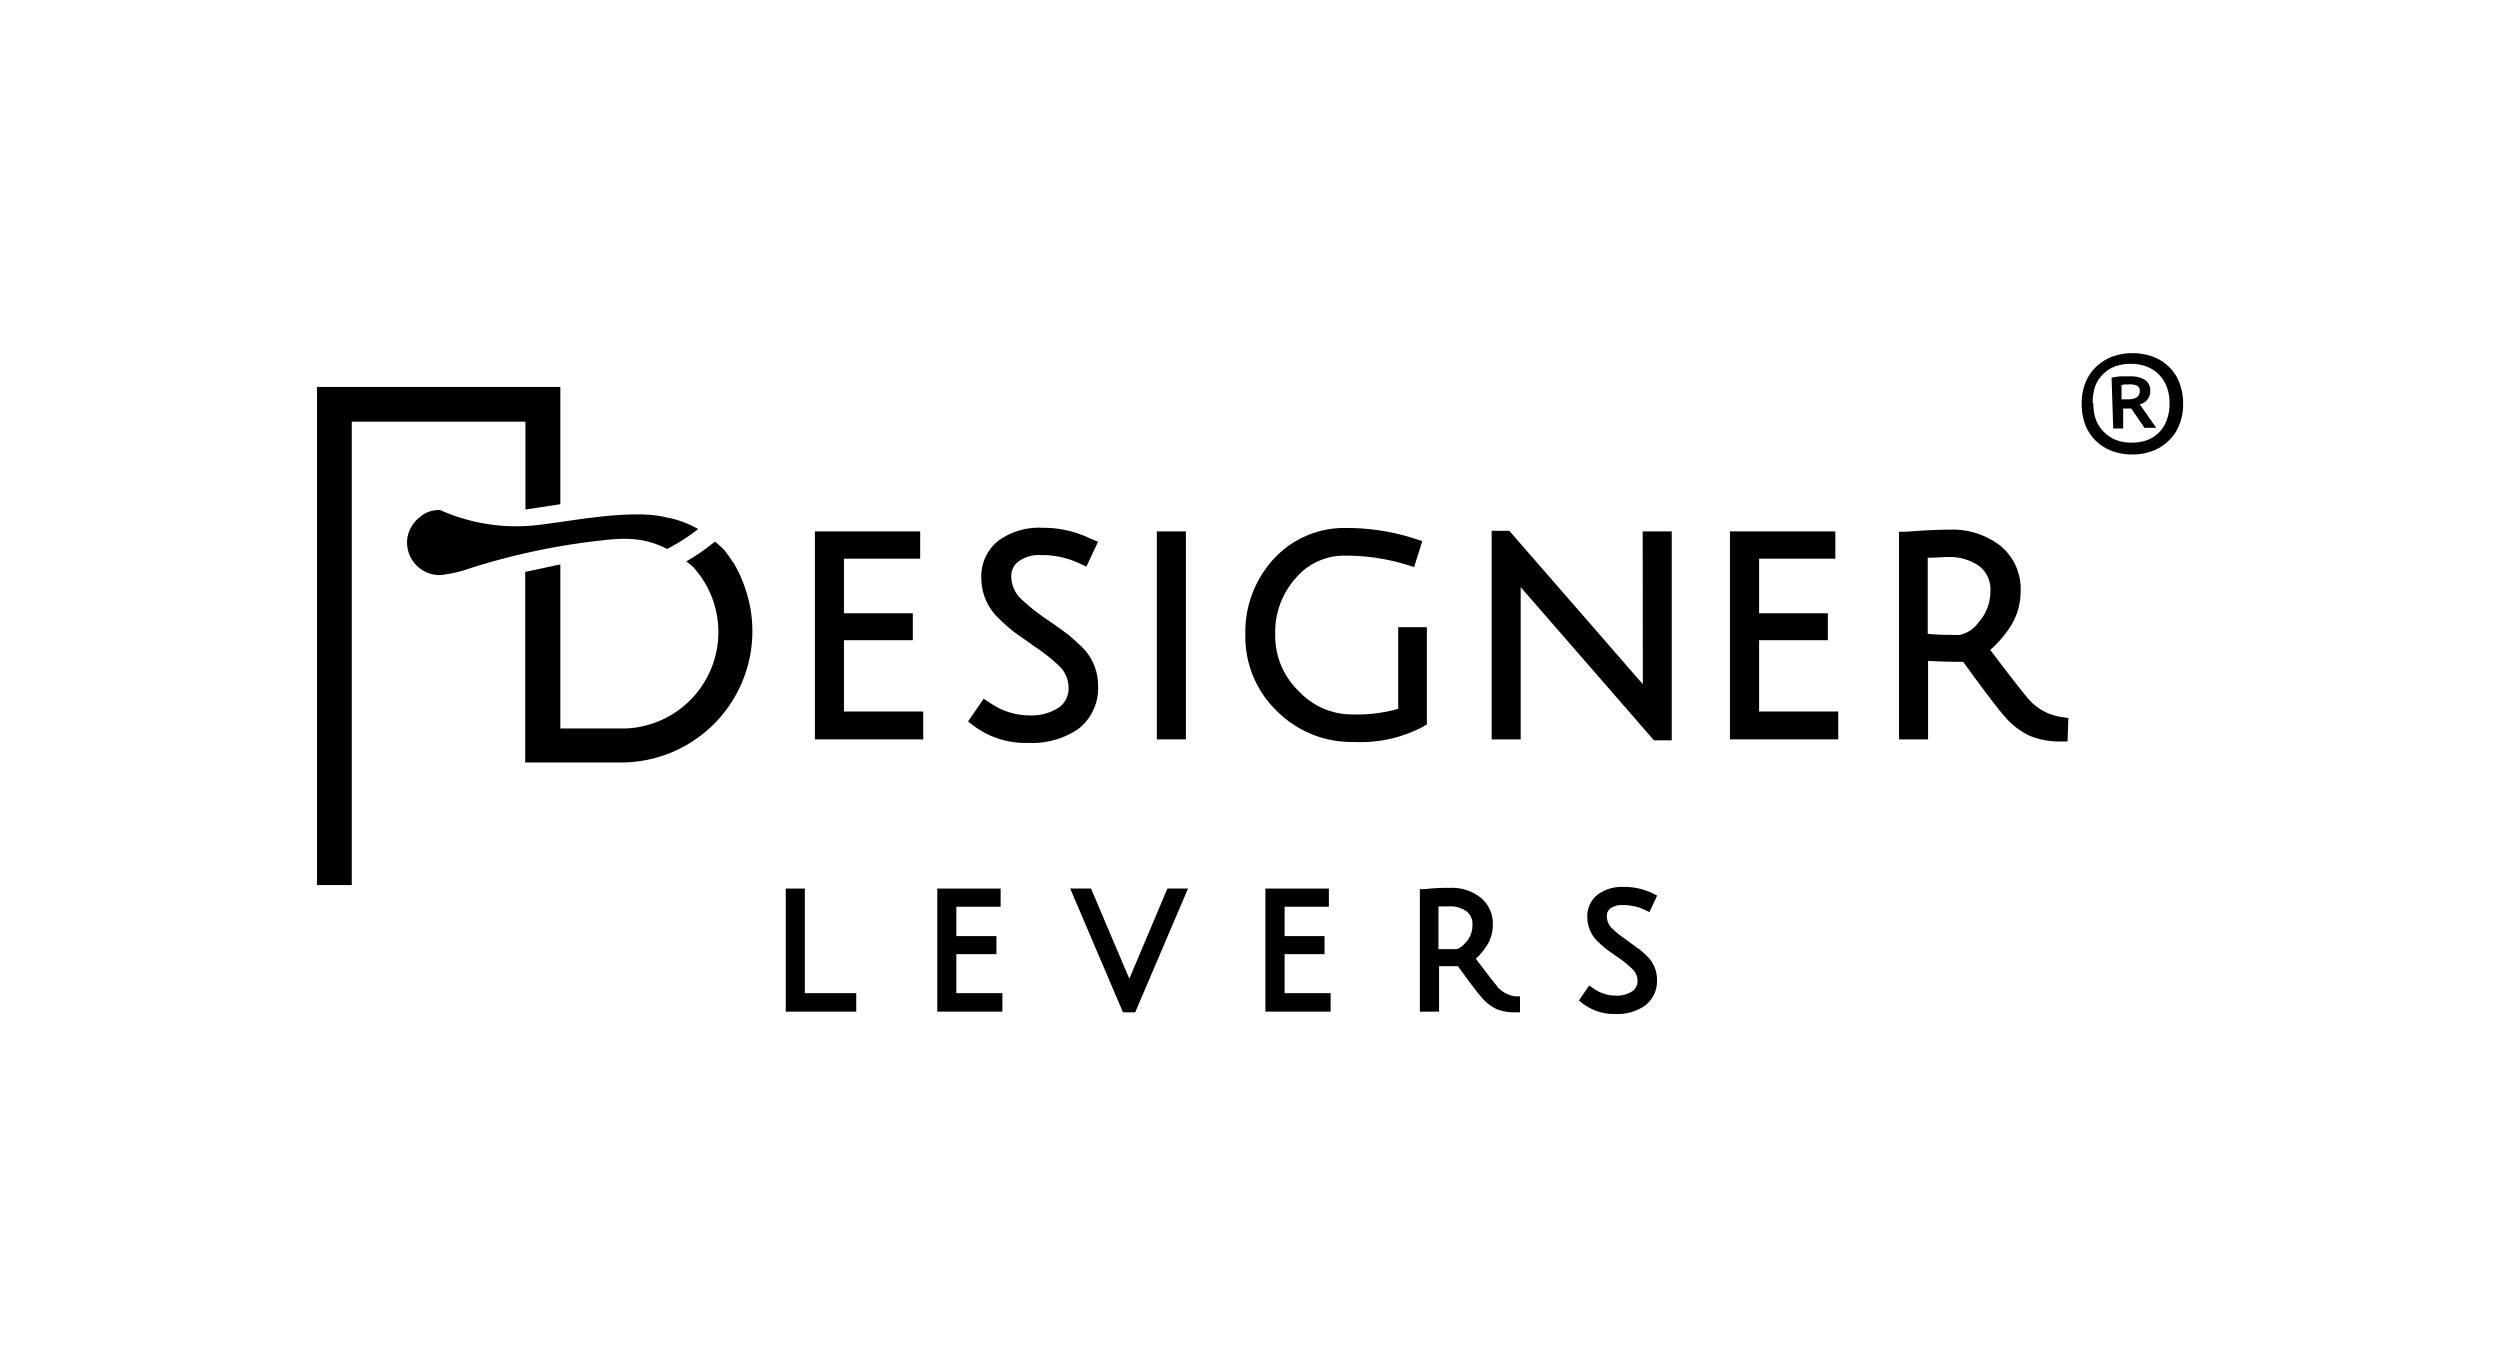 <svg xmlns="http://www.w3.org/2000/svg" viewBox="0 0 213.49 116.72"><defs><style>.cls-1{fill:none;}</style></defs><g id="Layer_2" data-name="Layer 2"><g id="Layer_12" data-name="Layer 12"><polygon points="68.73 75.88 67.1 75.88 67.1 86.39 73.12 86.39 73.12 84.81 68.73 84.81 68.73 75.88"/><polygon points="81.67 81.48 85.09 81.48 85.09 79.94 81.67 79.94 81.67 77.43 85.45 77.43 85.45 75.88 80.04 75.88 80.04 86.39 85.6 86.39 85.6 84.81 81.67 84.81 81.67 81.48"/><polygon points="96.44 83.58 93.17 75.88 91.39 75.88 95.9 86.45 96.94 86.45 101.45 75.88 99.69 75.88 96.44 83.58"/><polygon points="109.7 81.48 113.11 81.48 113.11 79.94 109.7 79.94 109.7 77.43 113.48 77.43 113.48 75.88 108.06 75.88 108.06 86.39 113.63 86.39 113.63 84.81 109.7 84.81 109.7 81.48"/><path d="M127.88,84.25c-.24-.27-.86-1.07-1.85-2.38a5.64,5.64,0,0,0,.86-1,3.26,3.26,0,0,0,.59-1.87,2.85,2.85,0,0,0-1.07-2.37,3.92,3.92,0,0,0-2.53-.81c-.6,0-1.33,0-2.19.11l-.44,0V86.39h1.64V82.51c.53,0,1.07,0,1.61,0,1.09,1.5,1.78,2.41,2.12,2.77a3.74,3.74,0,0,0,1.18.89,3.89,3.89,0,0,0,1.52.28h.48l0-1.37-.44,0a2.61,2.61,0,0,1-1.52-.83m-5-6.85c.34,0,.64,0,.9,0a2.39,2.39,0,0,1,1.5.43,1.33,1.33,0,0,1,.5,1.16,2.12,2.12,0,0,1-.54,1.46c-.34.39-.64.6-.87.6-.47,0-1,0-1.49,0Z"/><path d="M139.88,81c-.2-.16-.54-.4-1-.75a8.09,8.09,0,0,1-1.15-.91,1.43,1.43,0,0,1-.51-1.08.78.78,0,0,1,.31-.69,1.58,1.58,0,0,1,1-.28,4.34,4.34,0,0,1,1.89.39l.44.21.65-1.41-.42-.21a5.49,5.49,0,0,0-2.43-.53,3.48,3.48,0,0,0-2.23.66,2.32,2.32,0,0,0-.88,1.92,2.88,2.88,0,0,0,.89,2.08c.28.27.52.48.73.65l1.06.75a7.89,7.89,0,0,1,1.12.91,1.39,1.39,0,0,1,.49,1,1.08,1.08,0,0,1-.43.93,2.39,2.39,0,0,1-1.45.38,3.2,3.2,0,0,1-1.85-.59l-.4-.27-.88,1.28.36.28a4.38,4.38,0,0,0,2.74.87,4.13,4.13,0,0,0,2.57-.73,2.64,2.64,0,0,0,1-2.23,2.78,2.78,0,0,0-.87-2c-.28-.27-.51-.47-.71-.63"/><rect x="98.79" y="45.38" width="2.48" height="17.76"/><polygon points="44.87 36.01 44.87 43.51 47.85 43.06 47.85 33.04 27.07 33.04 27.07 75.58 30.04 75.58 30.04 36.01 44.87 36.01"/><polygon points="72.07 54.67 77.95 54.67 77.95 52.37 72.07 52.37 72.07 47.71 78.58 47.71 78.58 45.38 69.59 45.38 69.59 63.14 78.84 63.14 78.84 60.76 72.07 60.76 72.07 54.67"/><path d="M91.1,54.11c-.34-.26-.94-.7-1.8-1.28a16.6,16.6,0,0,1-2-1.59,2.69,2.69,0,0,1-.94-2A1.53,1.53,0,0,1,87,47.93a2.93,2.93,0,0,1,1.83-.53,7.59,7.59,0,0,1,3.33.7l.61.29,1-2.13L93.13,46A9.19,9.19,0,0,0,89,45.07a5.9,5.9,0,0,0-3.75,1.11,3.87,3.87,0,0,0-1.45,3.18,4.75,4.75,0,0,0,1.5,3.46c.47.45.88.82,1.24,1.1s1,.7,1.82,1.3a14.35,14.35,0,0,1,2,1.57,2.58,2.58,0,0,1,.89,1.86,2,2,0,0,1-.81,1.76,4.32,4.32,0,0,1-2.61.68A5.85,5.85,0,0,1,84.52,60L84,59.67l-1.33,1.94.49.38a7.37,7.37,0,0,0,4.62,1.45,7,7,0,0,0,4.33-1.21,4.41,4.41,0,0,0,1.66-3.7,4.59,4.59,0,0,0-1.44-3.34c-.47-.45-.88-.81-1.21-1.08"/><path d="M119.4,60.53a12.8,12.8,0,0,1-3.89.48,6.21,6.21,0,0,1-4.61-2,6.52,6.52,0,0,1-2-4.82,6.88,6.88,0,0,1,1.75-4.82,5.41,5.41,0,0,1,4.24-1.92,17.8,17.8,0,0,1,5.25.78l.62.19.7-2.21-.62-.2a18.76,18.76,0,0,0-5.8-.92,8.18,8.18,0,0,0-6.28,2.65,9.22,9.22,0,0,0-2.41,6.46,8.8,8.8,0,0,0,2.68,6.51,9,9,0,0,0,6.56,2.65,11.44,11.44,0,0,0,5.95-1.31l.31-.19V53.56H119.4Z"/><path d="M140.29,58v.42l-.4-.45-11-12.64h-1.51V63.14h2.48v-13l11.38,13.08h1.52V45.38h-2.48Z"/><polygon points="150.22 54.67 156.09 54.67 156.09 52.37 150.22 52.37 150.22 47.71 156.73 47.71 156.73 45.38 147.73 45.38 147.73 63.14 156.98 63.14 156.98 60.76 150.22 60.76 150.22 54.67"/><path d="M176,61.22a4.54,4.54,0,0,1-2.74-1.49c-.42-.47-1.53-1.89-3.3-4.23a9.31,9.31,0,0,0,1.59-1.8,5.51,5.51,0,0,0,1-3.13,4.76,4.76,0,0,0-1.77-4,6.7,6.7,0,0,0-4.26-1.34c-1,0-2.28.06-3.75.18l-.6,0V63.14h2.48v-6.7c1,.05,2,.08,3,.08,1.9,2.63,3.11,4.21,3.7,4.84a6.17,6.17,0,0,0,2,1.48,6.64,6.64,0,0,0,2.56.48h.65l.07-2Zm-8.65-7c-.85,0-1.77,0-2.73-.09v-6.5c.64,0,1.22-.06,1.72-.06a4.36,4.36,0,0,1,2.69.78,2.5,2.5,0,0,1,.94,2.14,3.88,3.88,0,0,1-1,2.64,2.59,2.59,0,0,1-1.64,1.09"/><path d="M62.58,48l-.13-.2v0l0,0h0a9.66,9.66,0,0,0-.62-.85h0s0,0,0,0v0h0a9.44,9.44,0,0,0-.78-.7,18,18,0,0,1-2.44,1.69c.21.16.41.33.62.51,0,0,.42.52.6.76a8.24,8.24,0,0,1-6.47,13H47.85V48.2l-3,.64V65.11h8.45A11.21,11.21,0,0,0,63.61,50.17a11,11,0,0,0-1-2.16"/><path d="M57,46.86a16.23,16.23,0,0,0,2.62-1.68,8.44,8.44,0,0,0-2.73-1c-3.07-.77-8.56.43-11.4.7a15.81,15.81,0,0,1-6.14-.66,13.94,13.94,0,0,1-1.75-.66l-.05,0a2.48,2.48,0,0,0-.84.11,2.4,2.4,0,0,0-.87.5,2.76,2.76,0,0,0-1.08,2.16v0a2.79,2.79,0,0,0,2.73,2.78h0a2.35,2.35,0,0,0,.54-.06,10.24,10.24,0,0,0,2.1-.52,57.72,57.72,0,0,1,10.63-2.31c1.72-.18,3.8-.58,6.19.65"/><path d="M177.77,34.49a4.71,4.71,0,0,1,.34-1.86,3.77,3.77,0,0,1,.94-1.35,4.07,4.07,0,0,1,1.38-.84,4.84,4.84,0,0,1,1.67-.28,5,5,0,0,1,1.69.28,3.88,3.88,0,0,1,1.38.84,3.72,3.72,0,0,1,.92,1.35,4.9,4.9,0,0,1,.34,1.86,4.69,4.69,0,0,1-.35,1.85,3.77,3.77,0,0,1-.94,1.35,3.88,3.88,0,0,1-1.38.84,4.78,4.78,0,0,1-1.66.28,4.93,4.93,0,0,1-1.7-.28,3.93,3.93,0,0,1-1.37-.84,3.74,3.74,0,0,1-.93-1.35,4.88,4.88,0,0,1-.33-1.85m1,0a3.71,3.71,0,0,0,.26,1.47,2.91,2.91,0,0,0,.71,1,3,3,0,0,0,1,.63,3.9,3.9,0,0,0,1.28.21,4.21,4.21,0,0,0,1.3-.2,2.9,2.9,0,0,0,1-.62,3,3,0,0,0,.69-1.05,4,4,0,0,0,.26-1.49,3.72,3.72,0,0,0-.27-1.48,2.9,2.9,0,0,0-1.75-1.68,3.86,3.86,0,0,0-1.28-.21,4.08,4.08,0,0,0-1.33.21,2.82,2.82,0,0,0-1,.63,2.87,2.87,0,0,0-.69,1,4.14,4.14,0,0,0-.24,1.48m1.61-2.13a4.37,4.37,0,0,1,.74-.12c.31,0,.61,0,.9,0a2.25,2.25,0,0,1,1.17.28,1.05,1.05,0,0,1,.49,1,1,1,0,0,1-.09.45,1.12,1.12,0,0,1-.22.33,1.18,1.18,0,0,1-.28.22,1.6,1.6,0,0,1-.3.11l1.4,2h-1L182,34.89h-.69v1.7h-.85Zm1.46.57h-.34a.9.9,0,0,0-.27.06v1.21h.56c.66,0,1-.24,1-.7s-.32-.58-.95-.58"/><rect class="cls-1" width="213.49" height="116.72"/></g></g></svg>